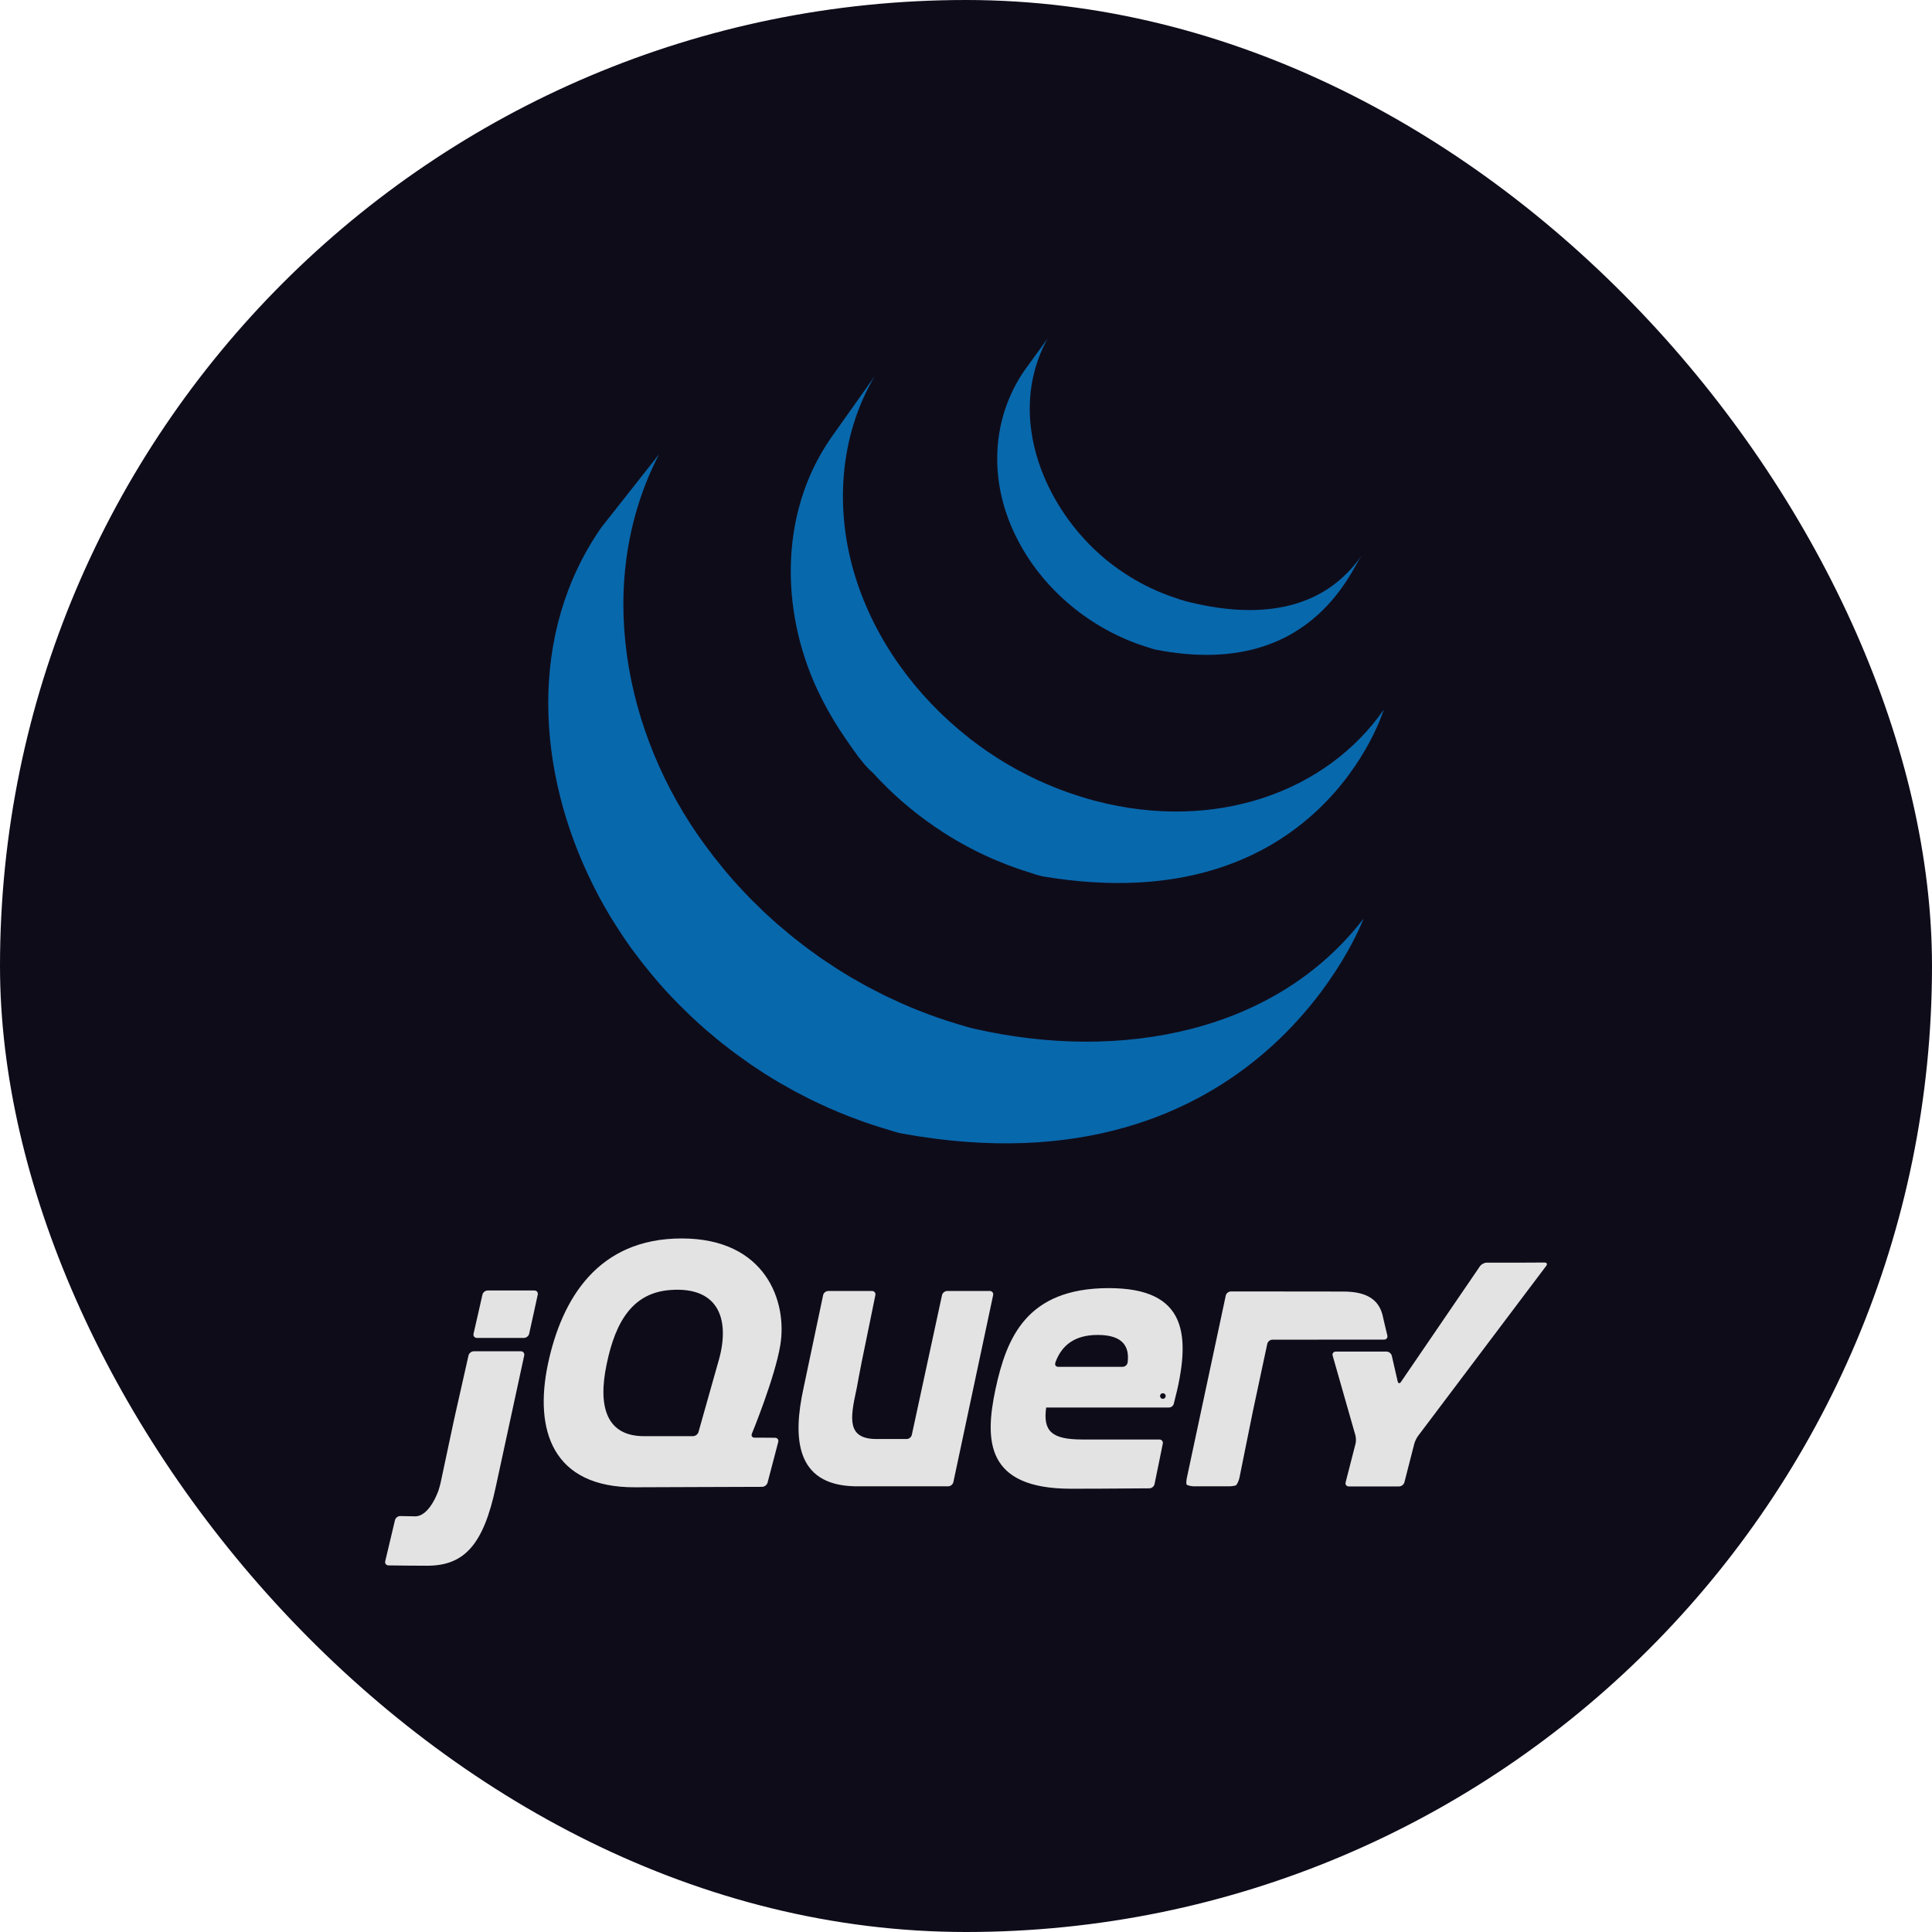<svg width="48" height="48" viewBox="0 0 48 48" fill="none" xmlns="http://www.w3.org/2000/svg">
<rect width="48" height="48" rx="24" fill="#0F0C1A"/>
<path d="M14.94 13.105C13.101 15.746 13.33 19.183 14.735 21.99L14.837 22.19L14.903 22.316L14.944 22.389L15.017 22.52C15.061 22.597 15.105 22.673 15.151 22.75L15.228 22.876C15.278 22.957 15.33 23.038 15.383 23.119L15.45 23.221C15.523 23.331 15.598 23.439 15.675 23.547L15.681 23.555L15.719 23.606C15.786 23.698 15.855 23.789 15.925 23.879L16.002 23.977C16.064 24.056 16.127 24.133 16.192 24.211L16.264 24.297C16.35 24.399 16.439 24.5 16.528 24.599L16.534 24.605L16.544 24.616C16.631 24.712 16.721 24.806 16.812 24.899L16.898 24.986C16.969 25.057 17.041 25.127 17.113 25.197L17.201 25.28C17.297 25.371 17.395 25.46 17.495 25.547L17.499 25.552L17.55 25.595C17.638 25.671 17.727 25.746 17.817 25.82L17.928 25.909C18.002 25.968 18.076 26.026 18.151 26.083L18.27 26.173C18.352 26.234 18.436 26.294 18.52 26.352L18.61 26.417L18.636 26.435C18.715 26.49 18.797 26.543 18.878 26.595L18.983 26.665C19.108 26.744 19.235 26.822 19.363 26.898L19.468 26.957C19.562 27.011 19.657 27.065 19.753 27.117L19.91 27.198L20.114 27.304L20.162 27.327L20.245 27.367C20.352 27.418 20.459 27.468 20.568 27.517L20.637 27.547C20.761 27.602 20.887 27.654 21.014 27.704L21.105 27.741C21.223 27.786 21.342 27.83 21.461 27.872L21.506 27.888C21.637 27.934 21.77 27.976 21.903 28.018L21.998 28.046C22.134 28.087 22.268 28.136 22.408 28.162C31.296 29.782 33.878 22.821 33.878 22.821C31.709 25.646 27.861 26.391 24.214 25.561C24.076 25.53 23.942 25.487 23.807 25.447L23.706 25.416C23.574 25.376 23.443 25.334 23.314 25.289L23.26 25.27C23.143 25.229 23.029 25.186 22.914 25.141L22.817 25.103C22.692 25.054 22.567 25.002 22.444 24.948L22.37 24.915C22.264 24.867 22.159 24.819 22.055 24.769L21.964 24.725C21.882 24.685 21.802 24.643 21.721 24.601L21.558 24.516C21.459 24.463 21.363 24.409 21.267 24.352L21.168 24.298C21.04 24.222 20.913 24.144 20.788 24.065L20.686 23.997C20.595 23.938 20.504 23.878 20.415 23.817L20.328 23.756C20.242 23.695 20.157 23.633 20.073 23.571L19.959 23.485C19.882 23.426 19.805 23.366 19.729 23.305L19.626 23.223C19.529 23.143 19.433 23.062 19.339 22.98L19.307 22.954C19.205 22.864 19.105 22.772 19.005 22.68L18.92 22.598C18.847 22.528 18.774 22.457 18.703 22.385L18.618 22.3C18.528 22.207 18.439 22.113 18.352 22.018L18.339 22.004C18.247 21.904 18.157 21.801 18.069 21.697L17.998 21.613C17.932 21.534 17.867 21.453 17.804 21.372L17.733 21.284C17.656 21.184 17.581 21.085 17.508 20.985C15.483 18.223 14.756 14.414 16.374 11.286M20.645 10.88C19.316 12.792 19.387 15.353 20.424 17.375C20.598 17.715 20.794 18.044 21.012 18.357C21.211 18.642 21.432 18.982 21.697 19.211C21.792 19.317 21.892 19.42 21.995 19.521L22.073 19.599C22.172 19.695 22.273 19.79 22.378 19.881L22.39 19.892L22.393 19.895C22.509 19.997 22.628 20.094 22.749 20.19L22.83 20.253C22.951 20.346 23.075 20.437 23.202 20.524L23.213 20.533L23.383 20.645L23.463 20.698C23.554 20.756 23.646 20.812 23.739 20.867L23.778 20.89C23.859 20.936 23.94 20.982 24.022 21.026L24.109 21.071L24.279 21.16L24.305 21.171C24.422 21.229 24.54 21.285 24.661 21.337L24.739 21.369C24.836 21.41 24.933 21.45 25.031 21.488L25.156 21.534C25.245 21.567 25.334 21.597 25.424 21.627L25.545 21.666C25.673 21.705 25.799 21.756 25.933 21.778C32.795 22.915 34.379 17.631 34.379 17.631C32.951 19.688 30.186 20.669 27.234 19.903C27.103 19.869 26.974 19.831 26.846 19.791L26.729 19.753C26.637 19.724 26.547 19.692 26.457 19.66L26.334 19.614C26.236 19.576 26.138 19.537 26.041 19.495L25.963 19.462C25.841 19.41 25.722 19.354 25.605 19.296L25.425 19.204L25.322 19.151C25.245 19.11 25.169 19.067 25.095 19.023L25.04 18.992C24.947 18.938 24.856 18.882 24.765 18.824L24.682 18.769L24.504 18.651C24.378 18.564 24.255 18.472 24.133 18.38L24.05 18.314C22.758 17.294 21.734 15.9 21.247 14.319C20.737 12.68 20.847 10.84 21.731 9.347M25.443 9.217C24.659 10.37 24.582 11.802 25.126 13.076C25.699 14.428 26.874 15.488 28.245 15.991L28.416 16.049L28.491 16.073C28.572 16.099 28.652 16.128 28.735 16.144C32.525 16.876 33.552 14.2 33.826 13.806C32.925 15.102 31.413 15.413 29.556 14.962C29.41 14.927 29.248 14.874 29.107 14.823C28.926 14.759 28.747 14.685 28.573 14.602C28.244 14.444 27.93 14.252 27.638 14.031C25.977 12.771 24.945 10.367 26.029 8.409" fill="#0868AC"/>
<path d="M24.59 32.074H23.533C23.475 32.074 23.416 32.121 23.404 32.178L23.029 33.913L22.654 35.648C22.642 35.705 22.584 35.752 22.525 35.752H21.777C21.038 35.752 21.123 35.24 21.274 34.539L21.279 34.518L21.296 34.43L21.299 34.413L21.332 34.233L21.369 34.041L21.407 33.844L21.578 33.011L21.748 32.178C21.76 32.121 21.721 32.074 21.663 32.074H20.579C20.52 32.074 20.462 32.12 20.45 32.178L20.217 33.284L19.984 34.39L19.983 34.392L19.962 34.495C19.694 35.721 19.765 36.89 21.224 36.926L21.267 36.927H23.557C23.616 36.927 23.674 36.88 23.686 36.823L24.18 34.501L24.674 32.178C24.686 32.121 24.648 32.074 24.59 32.074V32.074ZM13.276 32.062H12.116C12.057 32.062 11.998 32.108 11.986 32.166L11.876 32.651L11.765 33.136C11.753 33.194 11.79 33.24 11.849 33.24H13.018C13.076 33.24 13.135 33.194 13.147 33.136L13.254 32.651L13.36 32.166C13.372 32.108 13.335 32.062 13.276 32.062V32.062ZM12.939 33.572H11.77C11.711 33.572 11.653 33.62 11.64 33.676L11.476 34.404L11.312 35.131L11.266 35.34L11.108 36.082L10.95 36.825C10.938 36.882 10.913 36.975 10.894 37.03C10.894 37.03 10.676 37.68 10.309 37.673L10.262 37.672L9.945 37.666H9.944C9.886 37.665 9.827 37.711 9.813 37.768L9.692 38.278L9.571 38.787C9.557 38.844 9.594 38.891 9.653 38.892C9.861 38.895 10.328 38.9 10.61 38.9C11.527 38.9 12.011 38.392 12.32 36.929L12.683 35.251L13.024 33.676C13.036 33.62 12.998 33.572 12.939 33.572ZM34.468 33.179L34.42 32.979L34.372 32.774L34.348 32.67C34.253 32.301 33.974 32.088 33.369 32.088L32.426 32.087L31.558 32.086H30.581C30.523 32.086 30.465 32.133 30.453 32.19L30.41 32.394L30.358 32.635L30.344 32.703L29.904 34.763L29.487 36.718C29.474 36.776 29.471 36.846 29.477 36.875C29.485 36.904 29.597 36.927 29.656 36.927H30.537C30.596 36.927 30.67 36.917 30.702 36.904C30.734 36.891 30.781 36.776 30.793 36.718L30.949 35.944L31.106 35.169L31.106 35.167L31.127 35.064L31.317 34.174L31.485 33.388C31.497 33.331 31.555 33.284 31.614 33.284L34.386 33.282C34.445 33.283 34.482 33.236 34.468 33.179V33.179ZM38.037 31.369L37.824 31.37H36.937C36.878 31.37 36.803 31.41 36.77 31.458L34.807 34.333C34.775 34.381 34.737 34.374 34.724 34.317L34.579 33.684C34.566 33.627 34.508 33.58 34.449 33.58H33.188C33.129 33.58 33.094 33.626 33.11 33.682L33.675 35.662C33.691 35.719 33.693 35.811 33.678 35.868L33.432 36.827C33.417 36.883 33.453 36.93 33.512 36.93H34.758C34.817 36.93 34.877 36.883 34.892 36.827L35.138 35.868C35.153 35.811 35.193 35.727 35.229 35.679L38.414 31.452C38.45 31.405 38.431 31.366 38.372 31.367L38.037 31.369V31.369ZM28.016 33.849V33.848C28.009 33.911 27.95 33.958 27.891 33.958H26.292C26.236 33.958 26.208 33.92 26.216 33.874L26.218 33.87L26.217 33.871L26.218 33.865L26.225 33.838C26.378 33.432 26.689 33.166 27.273 33.166C27.932 33.166 28.061 33.487 28.016 33.849V33.849ZM27.547 32.003C25.494 32.003 25.007 33.249 24.734 34.507C24.462 35.788 24.485 36.987 26.609 36.987H26.867L26.931 36.986H26.946L27.201 36.986H27.205C27.766 36.983 28.329 36.979 28.557 36.977C28.615 36.977 28.672 36.93 28.684 36.873L28.77 36.452L28.787 36.37L28.889 35.869C28.901 35.812 28.863 35.764 28.804 35.764H26.894C26.134 35.764 25.909 35.563 25.992 34.969H29.045L29.045 34.969L29.047 34.969C29.095 34.968 29.14 34.935 29.158 34.891L29.165 34.864L29.165 34.864C29.618 33.154 29.488 32.003 27.547 32.003V32.003ZM17.844 33.842L17.815 33.944V33.945L17.584 34.762L17.354 35.578C17.338 35.635 17.277 35.681 17.218 35.681H15.998C15.073 35.681 14.847 34.957 15.073 33.89C15.298 32.798 15.74 32.119 16.651 32.05C17.896 31.956 18.145 32.832 17.844 33.842V33.842ZM18.681 35.618C18.681 35.618 19.256 34.221 19.387 33.415C19.565 32.335 19.024 30.769 16.936 30.769C14.859 30.769 13.957 32.264 13.613 33.89C13.269 35.527 13.72 36.963 15.785 36.951L17.414 36.945L18.936 36.94C18.994 36.939 19.055 36.893 19.07 36.836L19.335 35.825C19.349 35.768 19.314 35.721 19.255 35.721L19.001 35.719L18.747 35.718C18.697 35.718 18.668 35.685 18.674 35.642L18.681 35.618V35.618ZM28.961 34.683C28.961 34.722 28.93 34.754 28.891 34.754C28.852 34.754 28.821 34.722 28.821 34.683C28.821 34.645 28.852 34.614 28.891 34.614C28.93 34.614 28.961 34.645 28.961 34.683Z" fill="#E3E3E3"/>
</svg>
